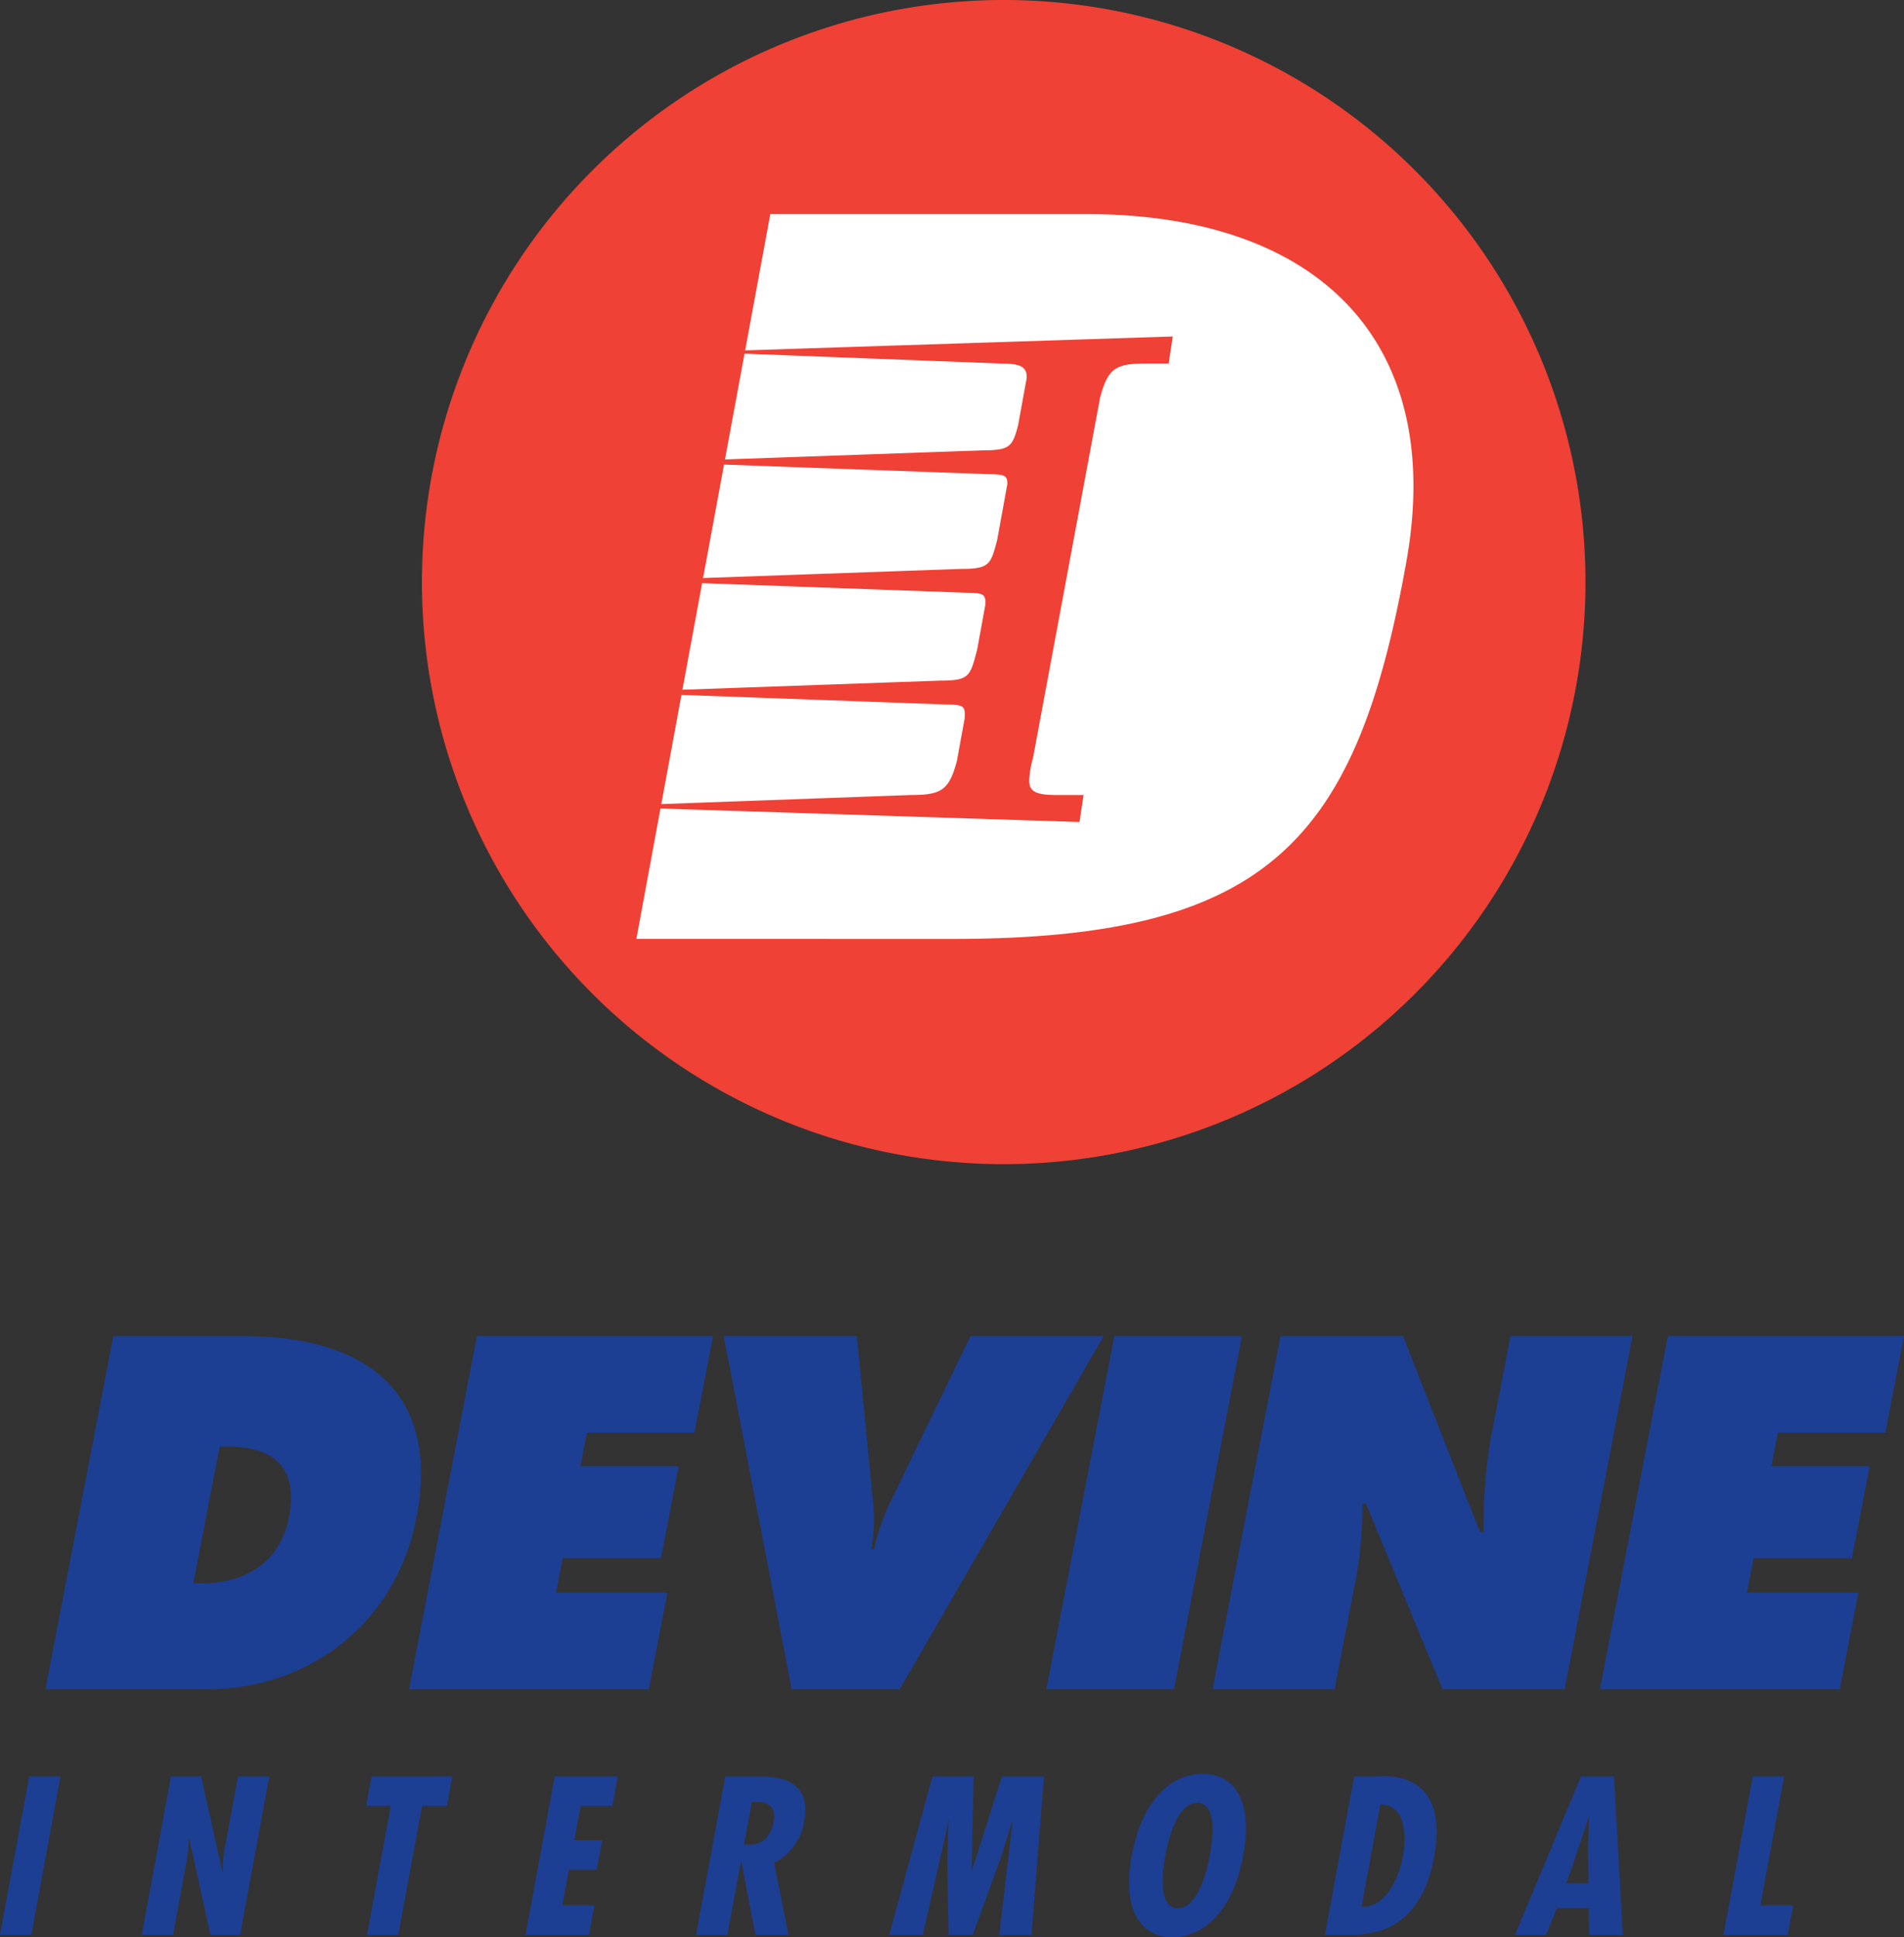 <svg id="devineintermodal-logo" xmlns="http://www.w3.org/2000/svg" width="313.554" height="318.871" viewBox="0 0 313.554 318.871" role="img">
	<rect x="0" y="0" width="313.554" height="318.871" fill="#333333" stroke="none"/>
	<title>Devine Intermodal</title>
	<path id="Path_188" data-name="Path 188" d="M261.1,95.808a95.808,95.808,0,1,0-95.809,95.808A95.807,95.807,0,0,0,261.1,95.808Z" fill="#ef4135"/>
	<path id="D_2_" d="M104.8,154.537l22.058-119.3h52.023c38.436,0,59.156,21.147,52.73,57.169-8.223,46.087-22.794,62.136-74.761,62.136Zm17.812-96.324,42.143,1.621c3.115,0,4.4.446,4.325,2.383l-1.425,7.825c-.93,3.48-1.355,4.083-5.828,4.083l-42.438,1.5-.151.84,43.689,1.586c2.676,0,2.98.329,2.962,1.645l-1.671,9.176c-1.071,4.1-1.276,4.768-6.027,4.768l-42.409,1.5-.152.842,43.653,1.587c2.914,0,3.038.389,2.981,2.008l-1.338,7.319c-1.16,4.421-1.232,5.131-6.121,5.131l-42.426,1.5-.159.843,43.677,1.591c3.067,0,3.033.43,2.966,2.283l-1.28,7.012c-1.292,4.84-2.58,5.6-7.641,5.6l-41.04,1.493-.137.73,69.007,2.219.672-4.442H174c-3.119,0-4.513-.437-4.513-2.371a16.273,16.273,0,0,1,.635-3.762l11.046-59.3c1.286-4.732,2.47-5.593,7.532-5.593h3.758l.672-4.445-70.423,2.288Z" fill="#fff"/>
	<g id="typography">
		<path id="Path_189" data-name="Path 189" d="M9.96,292.382l-4.8,26.071H0l4.815-26.071Z" fill="#1c3f94"/>
		<path id="Path_190" data-name="Path 190" d="M33.11,292.382l3.529,15.742.084-.078a16.087,16.087,0,0,1,.314-3.94l2.156-11.725H44.35l-4.812,26.071H34.657l-3.462-15.727-.077.063-.246,2.62-.162,1.086L28.5,318.453H23.348l4.812-26.071Z" fill="#1c3f94"/>
		<path id="Path_191" data-name="Path 191" d="M74.487,292.382l-.891,4.84H69.511l-3.926,21.231H60.44l3.92-21.231H60.308l.88-4.84Z" fill="#1c3f94"/>
		<path id="Path_192" data-name="Path 192" d="M101.74,292.382l-.9,4.84H95.621L94.578,302.9h4.6l-.9,4.84h-4.6l-1.085,5.876h5.295l-.895,4.841H86.549l4.807-26.071Z" fill="#1c3f94"/>
		<path id="Path_193" data-name="Path 193" d="M114.635,318.453l4.812-26.071h5.2c3.288,0,9.1.341,7.773,7.467a9.115,9.115,0,0,1-4.935,6.755l2.348,11.85h-5.435l-2.316-12.036h-.068l-2.223,12.036Zm7.894-14.874.9.055c2.346,0,3.578-1.605,3.966-3.761.36-1.853-.259-3.382-2.889-3.257h-.69Z" fill="#1c3f94"/>
		<path id="Path_194" data-name="Path 194" d="M160.33,292.382l-.318,15.385h.086l4.909-15.385h6.916l-2.062,26.071h-5.3l2.21-18.766h-.052l-2.025,6.419-4.5,12.347h-3.977l-.225-12.484.209-5.81.093-.472h-.077l-4.234,18.766h-5.526l7.108-26.071Z" fill="#1c3f94"/>
		<path id="Path_195" data-name="Path 195" d="M204.732,305.409c-1.8,9.794-7.057,13.462-11.655,13.462s-8.492-3.668-6.692-13.462,7.048-13.446,11.662-13.446S206.537,295.623,204.732,305.409Zm-10.77,8.686c3.425,0,4.891-6.607,5.273-8.686.418-2.317,1.364-8.668-2.065-8.668s-4.839,6.351-5.272,8.668C191.509,307.487,190.533,314.095,193.961,314.095Z" fill="#1c3f94"/>
		<path id="Path_196" data-name="Path 196" d="M218.2,318.453l4.807-26.071h3.909c.908,0,11.942-1.318,9.257,13.245-1.362,7.442-5.225,12.826-13.368,12.826ZM231.017,305.6c.621-3.334.559-8.576-3.7-8.576l-3.1,16.8C228.327,314.04,230.42,308.845,231.017,305.6Z" fill="#1c3f94"/>
		<path id="Path_197" data-name="Path 197" d="M265.794,292.382l1.45,26.071h-5.5l-.155-4.389h-5.21l-1.754,4.389H249.5l10.864-26.071Zm-4.249,10.653.133-3.952h-.054l-1.281,3.952-2.4,6.958h3.637Z" fill="#1c3f94"/>
		<path id="Path_198" data-name="Path 198" d="M293.821,292.382l-3.924,21.23h5.4l-.9,4.841H283.831l4.823-26.071Z" fill="#1c3f94"/>
		<path id="Path_199" data-name="Path 199" d="M18.661,219.911h21.4c19.408,0,32.618,8.56,28.516,29.915-3.315,17.277-17.551,28.219-34.49,28.219H7.483ZM31.835,260.62h1.307c6.979,0,12.972-3.232,14.441-10.87,1.566-8.189-2.434-11.648-10.1-11.648H36.17Z" fill="#1c3f94"/>
		<path id="Path_200" data-name="Path 200" d="M78.542,219.911h38.884l-3.06,15.89H96.649l-1.059,5.543h16.172l-2.909,15.1H92.673l-1.1,5.707H109.9l-3.055,15.89H67.365Z" fill="#1c3f94"/>
		<path id="Path_201" data-name="Path 201" d="M181.753,219.911l-33.585,58.134H130.379l-11.2-58.134H141.1l2.586,26.449a28.861,28.861,0,0,1-.208,8.631h.459a35.881,35.881,0,0,1,3.122-8.631l12.762-26.449Z" fill="#1c3f94"/>
		<path id="Path_202" data-name="Path 202" d="M183.508,219.911h21.014l-11.183,58.134h-21.02Z" fill="#1c3f94"/>
		<path id="Path_203" data-name="Path 203" d="M210.878,219.911h20.178l12.655,32.228h.6a88.079,88.079,0,0,1,1.087-14.812l3.351-17.416h20.1l-11.181,58.134H237.563l-12.6-30.528h-.6a69.045,69.045,0,0,1-.939,11.646l-3.645,18.882H199.69Z" fill="#1c3f94"/>
		<path id="Path_204" data-name="Path 204" d="M274.665,219.911h38.889l-3.062,15.89H292.781l-1.071,5.543H307.9l-2.93,15.1H288.793l-1.1,5.707h18.346l-3.07,15.89H263.475Z" fill="#1c3f94"/>
	</g>
</svg>
